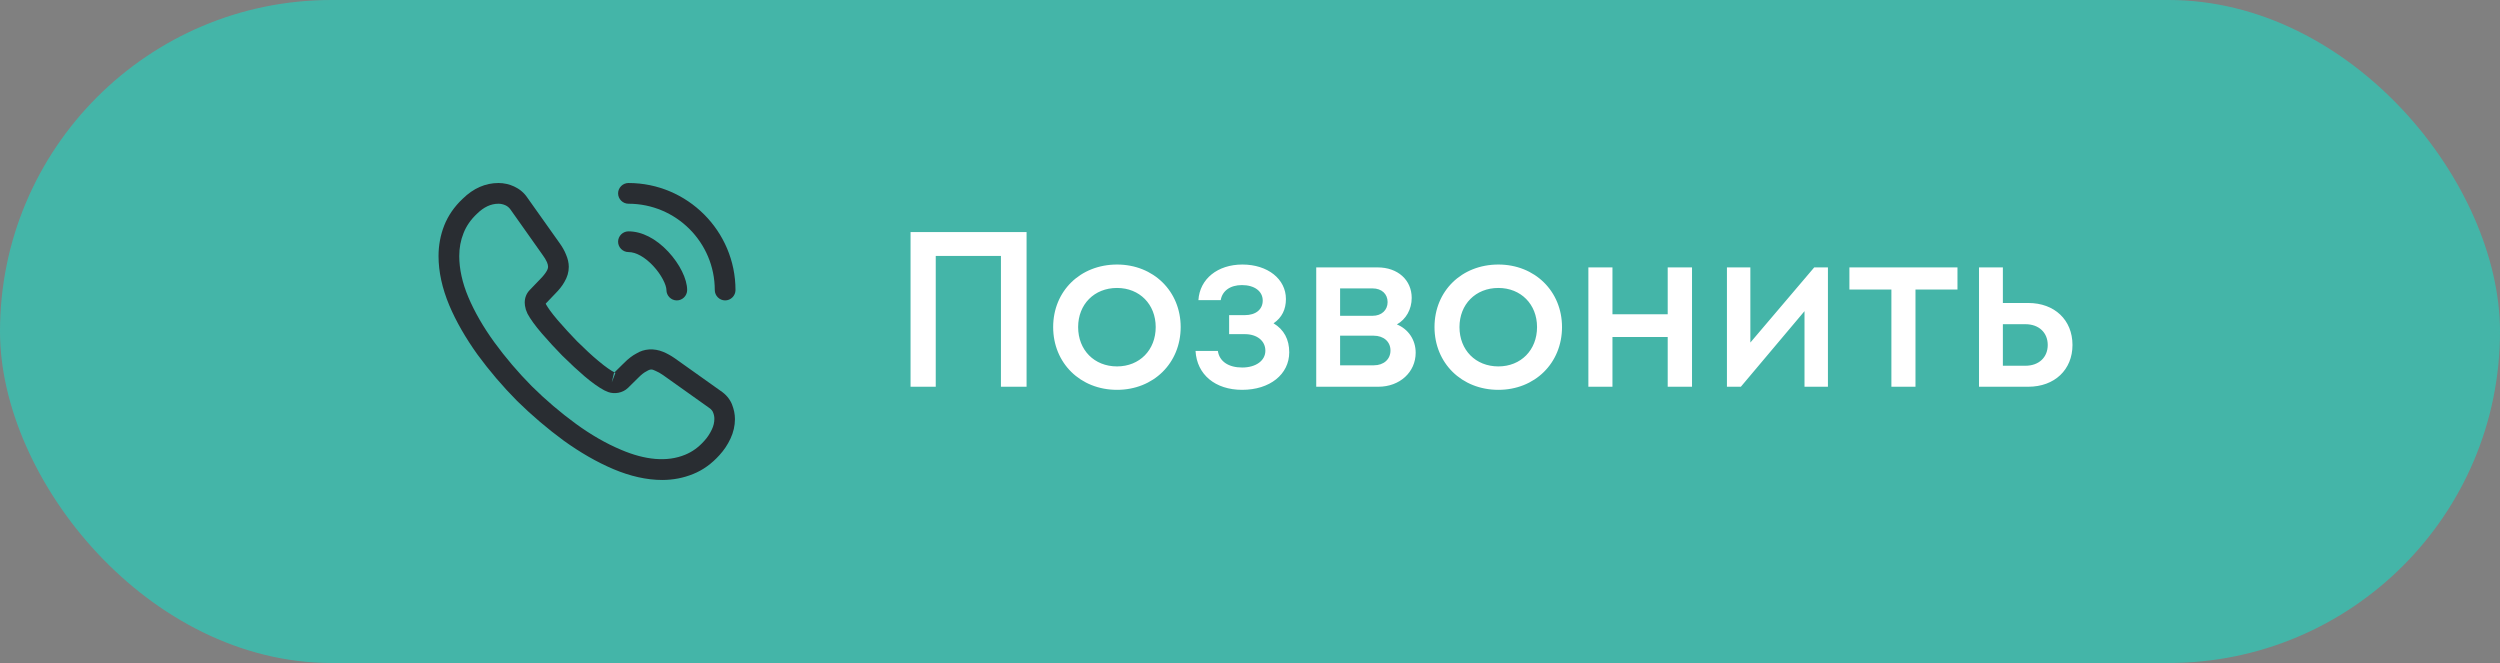 <svg xmlns="http://www.w3.org/2000/svg" width="181" height="48" viewBox="0 0 181 48" fill="none"><rect x="0" y="0" width="181" height="48" fill="#808080" stroke="none"/><rect width="181" height="48" rx="24" fill="#44B5A8"></rect><path d="M47.95 34.75C46.82 34.75 45.63 34.48 44.4 33.96C43.2 33.45 41.99 32.75 40.81 31.9C39.64 31.04 38.51 30.08 37.44 29.03C36.38 27.96 35.42 26.83 34.57 25.67C33.71 24.47 33.02 23.27 32.53 22.11C32.01 20.87 31.75 19.67 31.75 18.54C31.75 17.76 31.89 17.02 32.16 16.33C32.44 15.62 32.89 14.96 33.5 14.39C34.27 13.63 35.15 13.25 36.09 13.25C36.48 13.25 36.88 13.34 37.22 13.5C37.61 13.68 37.94 13.95 38.18 14.31L40.5 17.58C40.71 17.87 40.87 18.15 40.98 18.43C41.11 18.73 41.18 19.03 41.18 19.32C41.18 19.7 41.07 20.07 40.86 20.42C40.71 20.69 40.48 20.98 40.19 21.27L39.51 21.98C39.52 22.01 39.53 22.03 39.54 22.05C39.66 22.26 39.9 22.62 40.36 23.16C40.85 23.72 41.31 24.23 41.77 24.7C42.36 25.28 42.85 25.74 43.31 26.12C43.88 26.6 44.25 26.84 44.47 26.95L44.45 27L45.18 26.28C45.49 25.97 45.79 25.74 46.08 25.59C46.63 25.25 47.33 25.19 48.03 25.48C48.29 25.59 48.57 25.74 48.87 25.95L52.19 28.31C52.56 28.56 52.83 28.88 52.99 29.26C53.14 29.64 53.21 29.99 53.21 30.34C53.21 30.82 53.1 31.3 52.89 31.75C52.68 32.2 52.42 32.59 52.09 32.95C51.52 33.58 50.9 34.03 50.18 34.32C49.49 34.6 48.74 34.75 47.95 34.75ZM36.09 14.75C35.54 14.75 35.03 14.99 34.54 15.47C34.08 15.9 33.76 16.37 33.56 16.88C33.35 17.4 33.25 17.95 33.25 18.54C33.25 19.47 33.47 20.48 33.91 21.52C34.36 22.58 34.99 23.68 35.79 24.78C36.59 25.88 37.5 26.95 38.5 27.96C39.5 28.95 40.58 29.87 41.69 30.68C42.77 31.47 43.88 32.11 44.98 32.57C46.69 33.3 48.29 33.47 49.61 32.92C50.12 32.71 50.57 32.39 50.98 31.93C51.21 31.68 51.39 31.41 51.54 31.09C51.66 30.84 51.72 30.58 51.72 30.32C51.72 30.16 51.69 30 51.61 29.82C51.58 29.76 51.52 29.65 51.33 29.52L48.01 27.16C47.81 27.02 47.63 26.92 47.46 26.85C47.24 26.76 47.15 26.67 46.81 26.88C46.61 26.98 46.43 27.13 46.23 27.33L45.47 28.08C45.08 28.46 44.48 28.55 44.02 28.38L43.75 28.26C43.34 28.04 42.86 27.7 42.33 27.25C41.85 26.84 41.33 26.36 40.7 25.74C40.21 25.24 39.72 24.71 39.21 24.12C38.74 23.57 38.4 23.1 38.19 22.71L38.07 22.41C38.01 22.18 37.99 22.05 37.99 21.91C37.99 21.55 38.12 21.23 38.37 20.98L39.12 20.2C39.32 20 39.47 19.81 39.57 19.64C39.65 19.51 39.68 19.4 39.68 19.3C39.68 19.22 39.65 19.1 39.6 18.98C39.53 18.82 39.42 18.64 39.28 18.45L36.96 15.17C36.86 15.03 36.74 14.93 36.59 14.86C36.43 14.79 36.26 14.75 36.09 14.75ZM44.45 27.01L44.29 27.69L44.56 26.99C44.51 26.98 44.47 26.99 44.45 27.01Z" fill="#292D32"></path><path d="M49 21.75C48.59 21.75 48.25 21.41 48.25 21C48.25 20.64 47.89 19.89 47.29 19.25C46.7 18.62 46.05 18.25 45.5 18.25C45.09 18.25 44.75 17.91 44.75 17.5C44.75 17.09 45.09 16.75 45.5 16.75C46.47 16.75 47.49 17.27 48.38 18.22C49.21 19.11 49.75 20.2 49.75 21C49.75 21.41 49.41 21.75 49 21.75Z" fill="#292D32"></path><path d="M52.5 21.75C52.09 21.75 51.75 21.41 51.75 21C51.75 17.55 48.95 14.75 45.5 14.75C45.09 14.75 44.75 14.41 44.75 14C44.75 13.59 45.09 13.25 45.5 13.25C49.77 13.25 53.25 16.73 53.25 21C53.25 21.41 52.91 21.75 52.5 21.75Z" fill="#292D32"></path><path d="M65.924 16.8H74.324V28H72.468V18.528H67.748V28H65.924V16.8ZM80.873 28.224C78.217 28.224 76.249 26.288 76.249 23.68C76.249 21.072 78.217 19.152 80.873 19.152C83.513 19.152 85.481 21.088 85.481 23.68C85.481 26.288 83.513 28.224 80.873 28.224ZM80.873 26.528C82.505 26.528 83.673 25.344 83.673 23.68C83.673 22.032 82.505 20.848 80.873 20.848C79.225 20.848 78.057 22.032 78.057 23.68C78.057 25.344 79.225 26.528 80.873 26.528ZM92.205 23.408C92.957 23.856 93.341 24.576 93.341 25.504C93.341 27.104 91.933 28.224 89.933 28.224C87.981 28.224 86.653 27.12 86.557 25.408H88.173C88.285 26.176 88.957 26.608 89.933 26.608C90.925 26.608 91.613 26.112 91.613 25.392C91.613 24.672 91.005 24.192 90.125 24.192H88.989V22.816H90.125C90.925 22.816 91.421 22.4 91.421 21.76C91.421 21.088 90.829 20.64 89.917 20.64C89.069 20.64 88.493 21.056 88.381 21.728H86.765C86.861 20.192 88.157 19.152 89.949 19.152C91.789 19.152 93.101 20.208 93.101 21.648C93.101 22.4 92.813 22.992 92.205 23.408ZM101.135 23.488C101.951 23.824 102.495 24.592 102.495 25.536C102.495 26.944 101.343 28 99.791 28H95.295V19.36H99.743C101.199 19.36 102.207 20.272 102.207 21.568C102.207 22.4 101.791 23.12 101.135 23.488ZM100.463 21.872C100.463 21.28 100.031 20.88 99.375 20.88H97.023V22.864H99.375C100.031 22.864 100.463 22.448 100.463 21.872ZM99.471 26.448C100.175 26.448 100.671 26.016 100.671 25.376C100.671 24.736 100.175 24.304 99.455 24.304H97.023V26.448H99.471ZM108.482 28.224C105.826 28.224 103.858 26.288 103.858 23.68C103.858 21.072 105.826 19.152 108.482 19.152C111.122 19.152 113.09 21.088 113.09 23.68C113.09 26.288 111.122 28.224 108.482 28.224ZM108.482 26.528C110.114 26.528 111.282 25.344 111.282 23.68C111.282 22.032 110.114 20.848 108.482 20.848C106.834 20.848 105.666 22.032 105.666 23.68C105.666 25.344 106.834 26.528 108.482 26.528ZM120.742 19.36H122.502V28H120.742V24.4H116.742V28H114.998V19.36H116.742V22.752H120.742V19.36ZM131.35 19.36H132.342V28H130.646V22.528L126.038 28H125.03V19.36H126.726V24.8L131.35 19.36ZM141.721 19.36V20.96H138.681V28H136.937V20.96H133.897V19.36H141.721ZM146.848 21.936C148.752 21.936 150.048 23.168 150.048 24.976C150.048 26.768 148.752 28 146.848 28H143.28V19.36H145.008V21.936H146.848ZM146.64 26.48C147.616 26.48 148.256 25.872 148.256 24.976C148.256 24.08 147.616 23.472 146.64 23.472H145.008V26.48H146.64Z" fill="white"></path></svg>